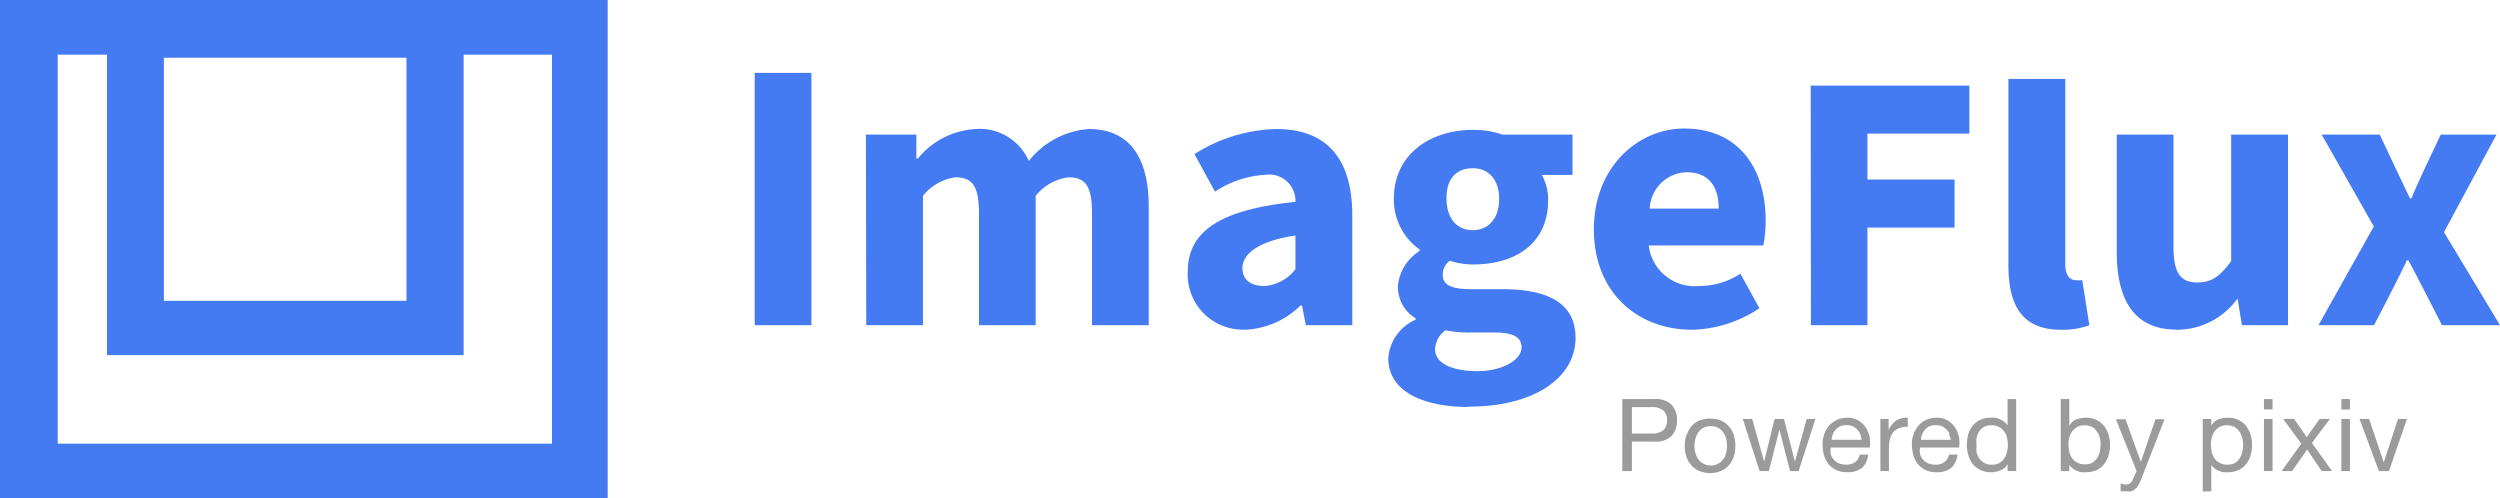 <svg xmlns="http://www.w3.org/2000/svg" viewBox="0 0 148.6 29.61"><defs><style>.a{fill:#447af2;fill-rule:evenodd;}.b{isolation:isolate;}.c{fill:#9b9b9b;}</style></defs><path class="a" d="M32.81,3.25V26.37H3.43V3.25H6.36V21.11h21.2V3.25ZM0,29.61H36.12V0H0ZM9.74,17.88H24.16V3.43H9.74Z"/><path class="a" d="M44.86,19.33h3.37v-15H44.86Zm6.63,0h3.37V11.64a3,3,0,0,1,1.93-1.1c1,0,1.4.5,1.4,2.16v6.63h3.37V11.64a3,3,0,0,1,1.95-1.1c1,0,1.4.5,1.4,2.16v6.63h3.37V12.26c0-2.84-1.1-4.59-3.56-4.59a5,5,0,0,0-3.57,1.9A3.17,3.17,0,0,0,58,7.67a4.77,4.77,0,0,0-3.44,1.75h-.09V8h-3ZM75.16,17c-.8,0-1.31-.35-1.31-1.08S74.63,14.35,77,14v2A2.55,2.55,0,0,1,75.16,17ZM74,19.6a5,5,0,0,0,3.3-1.44h.09l.23,1.17h2.76V12.81c0-3.49-1.61-5.14-4.52-5.14A9.47,9.47,0,0,0,71,9.16l1.22,2.23a6,6,0,0,1,3-1A1.56,1.56,0,0,1,77,12c-4.5.46-6.4,1.76-6.4,4.15a3.28,3.28,0,0,0,3.1,3.44Zm13.54-5.92c-.9,0-1.56-.64-1.56-1.9S86.65,10,87.55,10s1.56.64,1.56,1.83S88.44,13.68,87.55,13.68ZM87.3,24.17c3.9,0,6.35-1.72,6.35-4.09,0-2-1.54-2.89-4.34-2.89H87.48c-1.26,0-1.72-.27-1.72-.85a1,1,0,0,1,.41-.84,4.63,4.63,0,0,0,1.38.22c2.5,0,4.47-1.21,4.47-3.83a3,3,0,0,0-.37-1.49h1.82V8H89.31a5.27,5.27,0,0,0-1.76-.28c-2.46,0-4.7,1.38-4.7,4.11a3.64,3.64,0,0,0,1.53,3v.09A2.75,2.75,0,0,0,83.09,17a2.2,2.2,0,0,0,1.06,1.93V19a2.7,2.7,0,0,0-1.63,2.29c0,2,2.11,2.9,4.77,2.9Zm.52-2.11c-1.51,0-2.52-.46-2.52-1.31a1.48,1.48,0,0,1,.62-1.12,6.69,6.69,0,0,0,1.61.13h1.16c1.13,0,1.75.19,1.75.9s-1.1,1.4-2.62,1.4Zm12.76-2.46a7.49,7.49,0,0,0,4-1.28l-1.13-2.05A4.48,4.48,0,0,1,101,17a2.75,2.75,0,0,1-3-2.41h6.81a7.45,7.45,0,0,0,.14-1.49c0-3.1-1.61-5.46-4.84-5.46-2.73,0-5.37,2.27-5.37,6S97.32,19.6,100.58,19.6Zm-2.52-7.2a2.25,2.25,0,0,1,2.2-2.16c1.35,0,1.9.9,1.9,2.16Zm9.58,6.93H111v-5.8h5.18V10.67H111V7.94h6.06V5.09h-9.43Zm14.85.27a4.52,4.52,0,0,0,1.7-.27l-.42-2.68a1.39,1.39,0,0,1-.41,0c-.28,0-.6-.23-.6-.94V4.69h-3.38v11.1c0,2.3.78,3.81,3.1,3.81Zm6.88,0A4.44,4.44,0,0,0,133,17.74H133l.26,1.59H136V8h-3.38v7.52c-.66.9-1.17,1.27-2,1.27-1,0-1.43-.53-1.43-2.16V8h-3.37V15c0,2.85,1.06,4.59,3.53,4.59Zm8.44-.27h3.3s1.68-3.21,1.95-3.86h.09c.37.65,2,3.86,2,3.86h3.45l-3.33-5.53L148.39,8h-3.31s-1.51,3.14-1.74,3.79h-.09c-.32-.65-1.8-3.79-1.8-3.79H138l3.1,5.46Z"/><g class="b"><g class="b"><path class="c" d="M98.35,23.72a1.33,1.33,0,0,1,1,.33,1.26,1.26,0,0,1,.33.93,1.3,1.3,0,0,1-.33.94,1.33,1.33,0,0,1-1,.33H97V28h-.57V23.72Zm-.2,2.05a1.05,1.05,0,0,0,.72-.2.76.76,0,0,0,.22-.59.73.73,0,0,0-.22-.58,1.05,1.05,0,0,0-.72-.2H97v1.57Z"/><path class="c" d="M100.28,25.81a1.36,1.36,0,0,1,.29-.51A1.29,1.29,0,0,1,101,25a1.82,1.82,0,0,1,1.3,0,1.38,1.38,0,0,1,.47.35,1.51,1.51,0,0,1,.29.51,2.32,2.32,0,0,1,0,1.28,1.51,1.51,0,0,1-.29.51,1.24,1.24,0,0,1-.47.34,1.69,1.69,0,0,1-1.3,0,1.17,1.17,0,0,1-.47-.34,1.36,1.36,0,0,1-.29-.51,2.1,2.1,0,0,1,0-1.28ZM100.8,27a1.18,1.18,0,0,0,.2.37.94.94,0,0,0,.69.3.8.8,0,0,0,.37-.08.84.84,0,0,0,.31-.22,1,1,0,0,0,.21-.37,1.51,1.51,0,0,0,.07-.5,1.55,1.55,0,0,0-.07-.5,1.12,1.12,0,0,0-.21-.37,1,1,0,0,0-.31-.23.94.94,0,0,0-.37-.07,1,1,0,0,0-.38.07,1,1,0,0,0-.31.23,1.31,1.31,0,0,0-.2.37,1.54,1.54,0,0,0-.08.5A1.5,1.5,0,0,0,100.8,27Z"/><path class="c" d="M106.4,28l-.63-2.47h0L105.14,28h-.55l-1-3.1h.56l.71,2.54h0l.62-2.54h.56l.65,2.54h0l.7-2.54h.52l-1,3.1Z"/><path class="c" d="M110.69,27.8a1.37,1.37,0,0,1-.87.27,1.64,1.64,0,0,1-.65-.12,1.41,1.41,0,0,1-.46-.34,1.62,1.62,0,0,1-.28-.52,2.6,2.6,0,0,1-.1-.65,1.93,1.93,0,0,1,.11-.65,1.63,1.63,0,0,1,.3-.51,1.5,1.5,0,0,1,.46-.33,1.45,1.45,0,0,1,.59-.12,1.21,1.21,0,0,1,.68.17,1.29,1.29,0,0,1,.44.43,1.72,1.72,0,0,1,.23.58,2.43,2.43,0,0,1,0,.59h-2.32a1.23,1.23,0,0,0,0,.39.76.76,0,0,0,.17.32.81.81,0,0,0,.31.23,1.15,1.15,0,0,0,.44.08.9.9,0,0,0,.53-.15.74.74,0,0,0,.27-.45h.5A1.17,1.17,0,0,1,110.69,27.8Zm-.12-2a.77.77,0,0,0-.19-.28.88.88,0,0,0-.27-.19,1,1,0,0,0-.35-.06,1,1,0,0,0-.36.06.88.88,0,0,0-.27.19.84.84,0,0,0-.18.28,1,1,0,0,0-.08.34h1.78A1,1,0,0,0,110.57,25.81Z"/><path class="c" d="M112.26,24.9v.65h0a1.46,1.46,0,0,1,.46-.56,1.13,1.13,0,0,1,.68-.16v.54a1.35,1.35,0,0,0-.52.08.9.9,0,0,0-.35.25,1,1,0,0,0-.19.39,2.09,2.09,0,0,0-.06.53V28h-.51V24.9Z"/><path class="c" d="M116,27.8a1.37,1.37,0,0,1-.87.27,1.6,1.6,0,0,1-.65-.12,1.41,1.41,0,0,1-.46-.34,1.44,1.44,0,0,1-.28-.52,2.6,2.6,0,0,1-.1-.65,1.71,1.71,0,0,1,.11-.65,1.63,1.63,0,0,1,.3-.51,1.39,1.39,0,0,1,.46-.33,1.41,1.41,0,0,1,.59-.12,1.21,1.21,0,0,1,.68.17,1.39,1.39,0,0,1,.44.43,1.72,1.72,0,0,1,.23.58,2.43,2.43,0,0,1,0,.59h-2.32a1,1,0,0,0,0,.39.76.76,0,0,0,.17.32.81.81,0,0,0,.31.23,1.14,1.14,0,0,0,.43.08.86.86,0,0,0,.53-.15.75.75,0,0,0,.28-.45h.5A1.25,1.25,0,0,1,116,27.8Zm-.12-2a.92.92,0,0,0-.19-.28,1,1,0,0,0-.27-.19,1,1,0,0,0-.35-.06,1,1,0,0,0-.36.06.77.77,0,0,0-.27.19.84.84,0,0,0-.18.28,1,1,0,0,0-.08.34h1.78A1.3,1.3,0,0,0,115.84,25.81Z"/><path class="c" d="M119.33,28v-.42h0a.76.76,0,0,1-.4.37,1.45,1.45,0,0,1-.59.12,1.39,1.39,0,0,1-.63-.14,1.19,1.19,0,0,1-.45-.35,1.69,1.69,0,0,1-.26-.52,2.06,2.06,0,0,1-.09-.62,2.45,2.45,0,0,1,.08-.62,1.51,1.51,0,0,1,.27-.52,1.24,1.24,0,0,1,.44-.34,1.38,1.38,0,0,1,.62-.13,1.18,1.18,0,0,1,.26,0,1.47,1.47,0,0,1,.28.08,1.35,1.35,0,0,1,.26.15.93.93,0,0,1,.21.23h0V23.72h.51V28Zm-1.84-1.1a1.16,1.16,0,0,0,.18.37.83.83,0,0,0,.73.35.87.87,0,0,0,.44-.1.94.94,0,0,0,.29-.27,1,1,0,0,0,.16-.37,1.54,1.54,0,0,0,.06-.43,1.61,1.61,0,0,0-.06-.44.9.9,0,0,0-.17-.37.83.83,0,0,0-.3-.26.93.93,0,0,0-.45-.1.87.87,0,0,0-.44.1.84.84,0,0,0-.29.27,1.16,1.16,0,0,0-.15.38,1.68,1.68,0,0,0,0,.45A2,2,0,0,0,117.49,26.9Z"/><path class="c" d="M123,23.72v1.6h0a.76.76,0,0,1,.39-.38,1.64,1.64,0,0,1,.6-.11,1.32,1.32,0,0,1,.62.13,1.3,1.3,0,0,1,.45.35,1.72,1.72,0,0,1,.27.52,2.18,2.18,0,0,1,.09.63,2.06,2.06,0,0,1-.09.62,1.38,1.38,0,0,1-.27.51,1.09,1.09,0,0,1-.44.35,1.49,1.49,0,0,1-.62.13l-.26,0a.92.92,0,0,1-.27-.08,1,1,0,0,1-.27-.14.87.87,0,0,1-.2-.23h0V28h-.51V23.72ZM124.81,26a1.16,1.16,0,0,0-.18-.37.77.77,0,0,0-.3-.26.93.93,0,0,0-.42-.09.84.84,0,0,0-.44.1,1.08,1.08,0,0,0-.3.26A1.18,1.18,0,0,0,123,26a1.54,1.54,0,0,0-.05.43,2.2,2.2,0,0,0,.05.44,1.14,1.14,0,0,0,.17.37.79.79,0,0,0,.31.26.88.88,0,0,0,.45.1.87.87,0,0,0,.44-.1.9.9,0,0,0,.28-.27,1.18,1.18,0,0,0,.16-.38,2.3,2.3,0,0,0,.05-.45A1.52,1.52,0,0,0,124.81,26Z"/><path class="c" d="M127.3,28.41a2.92,2.92,0,0,1-.18.39.82.82,0,0,1-.19.25.65.65,0,0,1-.23.15,1,1,0,0,1-.3,0h-.18l-.17,0v-.47a.53.53,0,0,0,.15.05.54.54,0,0,0,.41-.05.47.47,0,0,0,.16-.22L127,28l-1.23-3.08h.57l.91,2.54h0l.87-2.54h.54Z"/><path class="c" d="M131.44,24.9v.42h0a.76.76,0,0,1,.39-.38,1.64,1.64,0,0,1,.6-.11,1.32,1.32,0,0,1,.62.13,1.3,1.3,0,0,1,.45.35,1.72,1.72,0,0,1,.27.52,2.18,2.18,0,0,1,.09.63,2.06,2.06,0,0,1-.09.62,1.38,1.38,0,0,1-.27.51,1.09,1.09,0,0,1-.44.35,1.49,1.49,0,0,1-.62.13l-.26,0a.92.92,0,0,1-.27-.08,1,1,0,0,1-.27-.14.87.87,0,0,1-.2-.23h0v1.59h-.51V24.9Zm1.83,1.1a1.16,1.16,0,0,0-.18-.37.77.77,0,0,0-.3-.26.93.93,0,0,0-.42-.09.84.84,0,0,0-.44.1,1.08,1.08,0,0,0-.3.26,1.18,1.18,0,0,0-.16.38,1.54,1.54,0,0,0-.05.43,2.2,2.2,0,0,0,.05.44,1.14,1.14,0,0,0,.17.37.79.79,0,0,0,.31.26.88.88,0,0,0,.45.1.87.87,0,0,0,.44-.1.9.9,0,0,0,.28-.27,1.18,1.18,0,0,0,.16-.38,2.3,2.3,0,0,0,.05-.45A1.52,1.52,0,0,0,133.27,26Z"/><path class="c" d="M134.57,24.34v-.62h.51v.62Zm.51.56V28h-.51V24.9Z"/><path class="c" d="M135.71,24.9h.65l.75,1.08.77-1.08h.61l-1.07,1.43,1.2,1.67H138l-.86-1.28L136.24,28h-.62l1.17-1.63Z"/><path class="c" d="M139.17,24.34v-.62h.51v.62Zm.51.56V28h-.51V24.9Z"/><path class="c" d="M141.4,28l-1.15-3.1h.57l.87,2.58h0l.85-2.58h.53L142,28Z"/></g></g></svg>